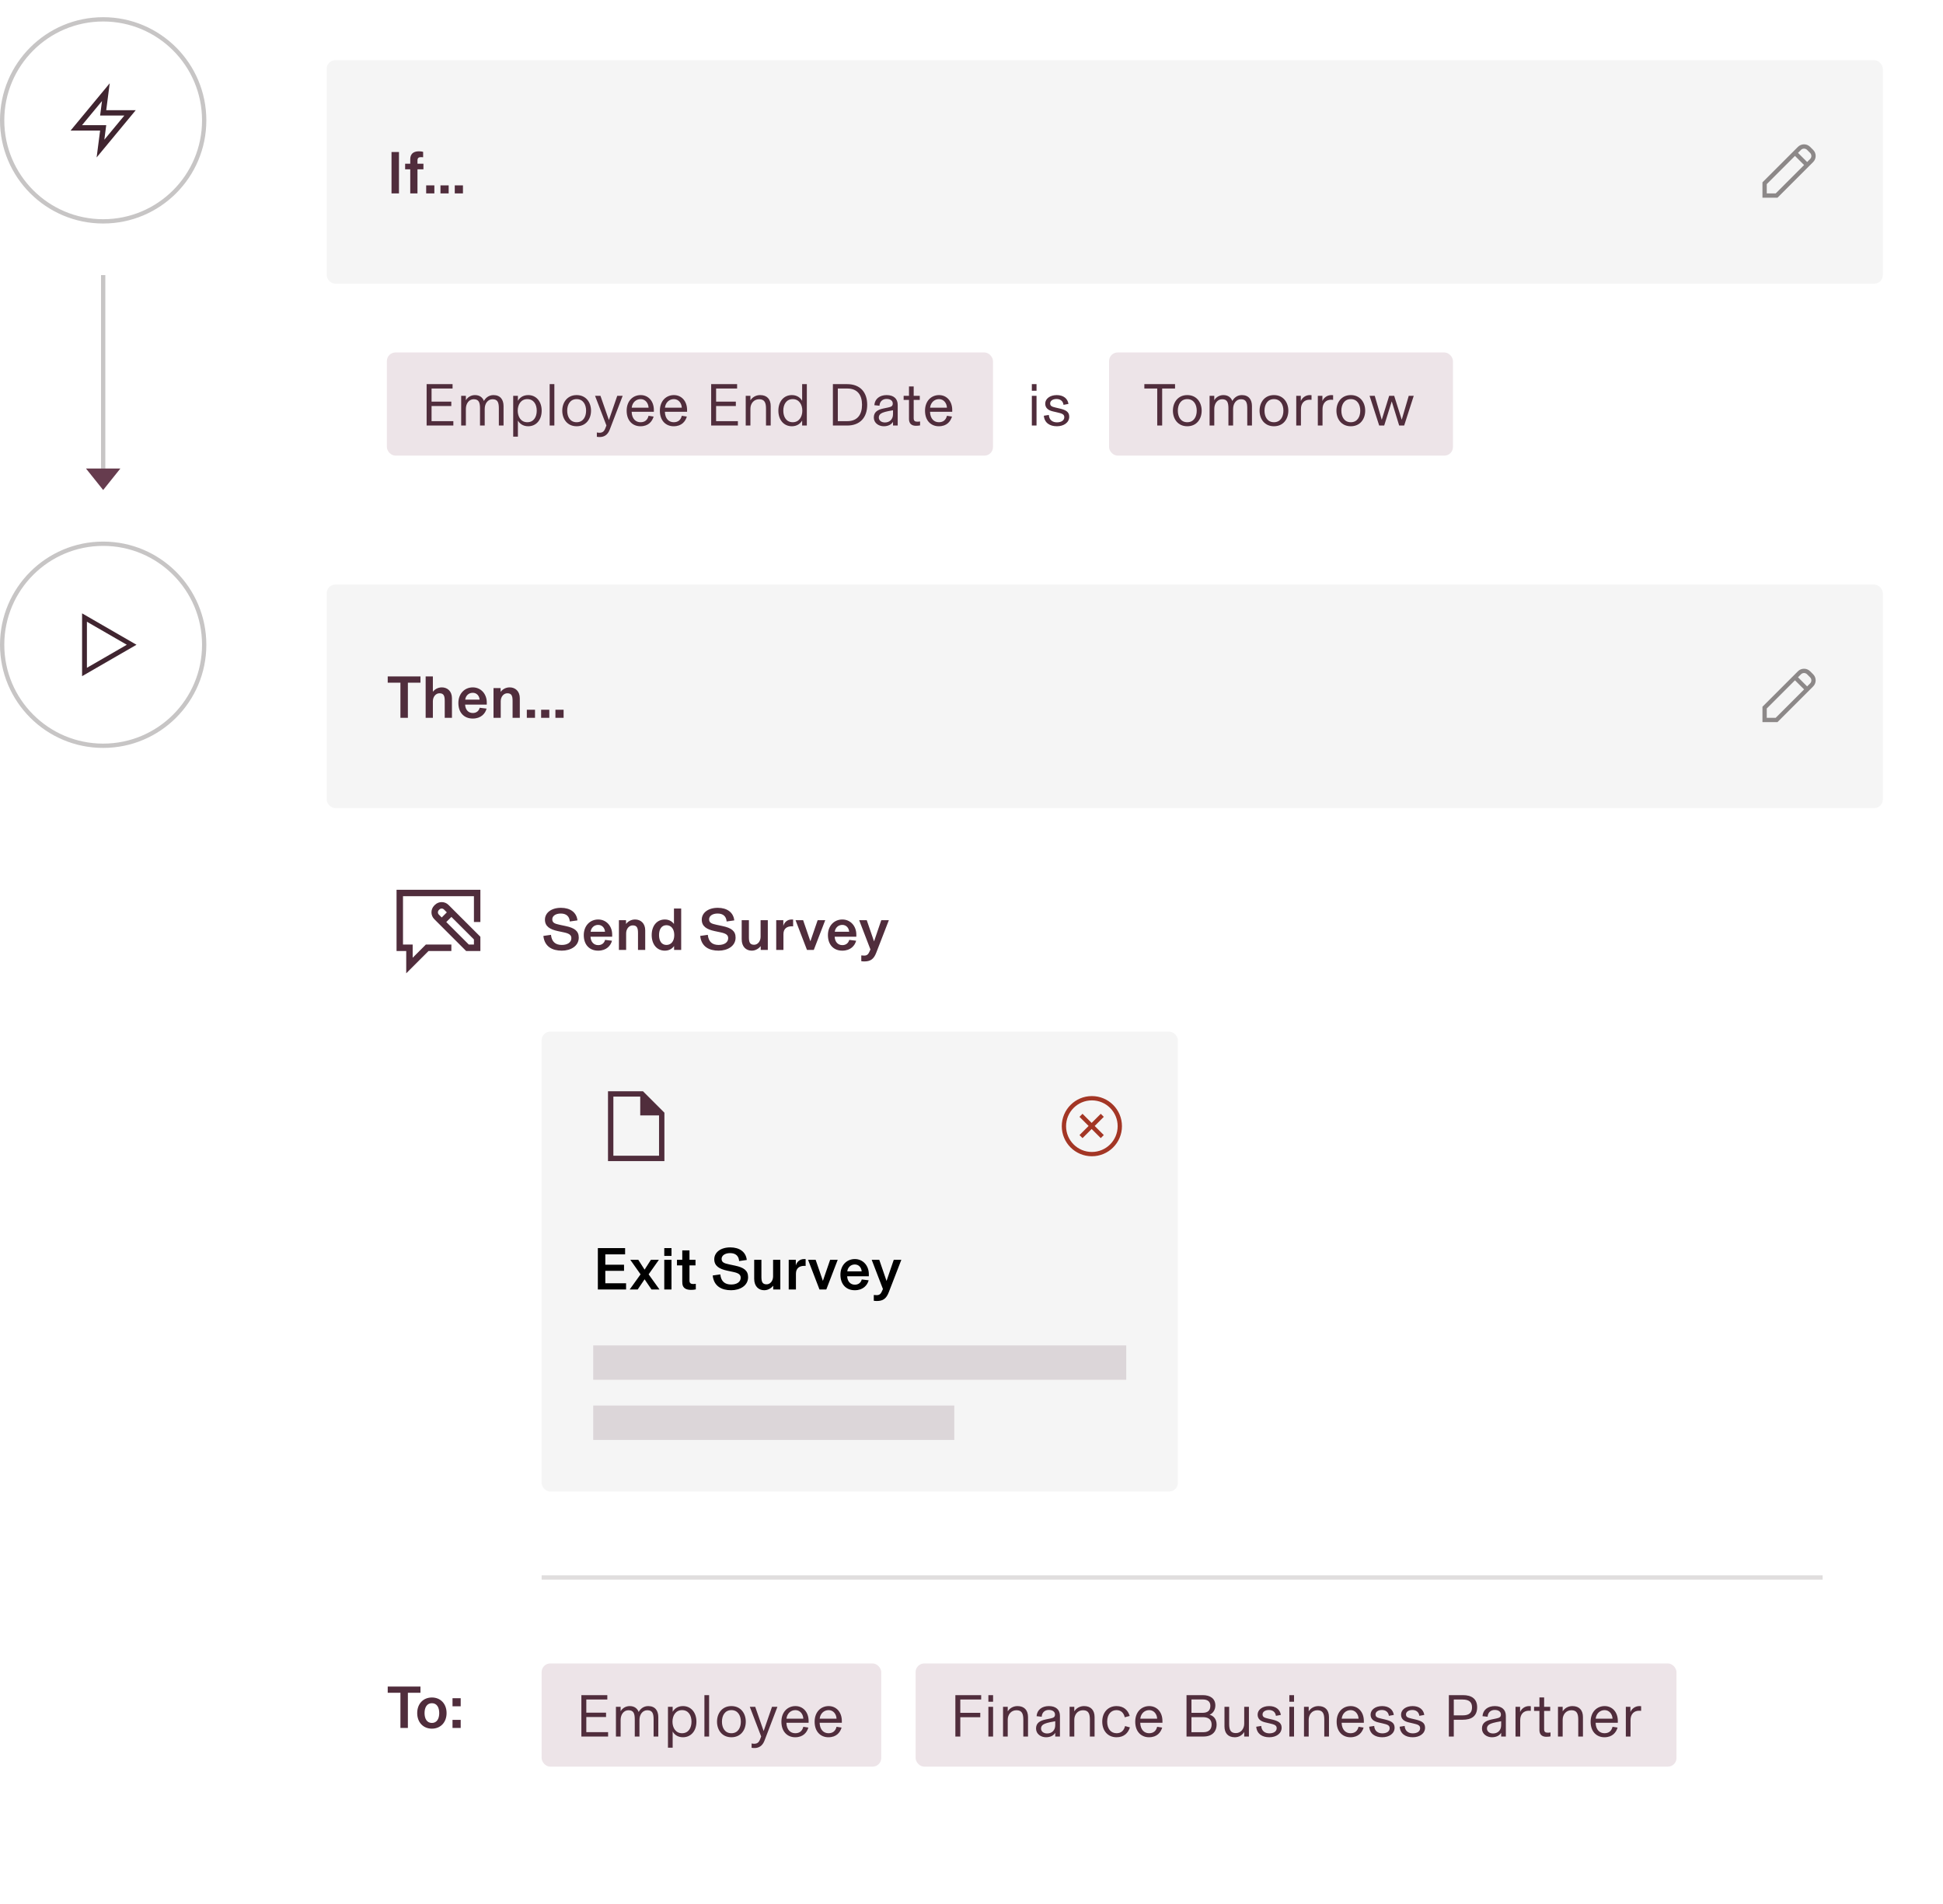 <?xml version="1.0" encoding="utf-8"?>
<svg xmlns="http://www.w3.org/2000/svg" width="452" height="443" viewBox="0 0 452 443" fill="none">
<circle cx="24" cy="28" r="23.5" stroke="#C7C5C5"/>
<path fill-rule="evenodd" clip-rule="evenodd" d="M25.524 19.375L24.712 25.635L31.579 25.635L22.478 36.629L23.289 30.369H16.422L25.524 19.375ZM19.079 29.119H24.712L24.274 32.5L28.922 26.885L23.289 26.885L23.728 23.504L19.079 29.119Z" fill="#402530"/>
<path d="M24 64V109" stroke="#C7C5C5"/>
<path d="M24 114L28 109L20 109L24 114Z" fill="#663C4E"/>
<g filter="url(#filter0_d_10_33472)">
<path d="M67.414 30.586L72 26V38L67.414 33.414C66.633 32.633 66.633 31.367 67.414 30.586Z" fill="white"/>
<rect x="72" y="4" width="366" height="110" rx="2" fill="white"/>
<rect x="74" y="6" width="362" height="52" rx="2" fill="#F5F5F5"/>
<path d="M90.814 37V27.368H89.078V37H90.814ZM95.117 37V31.386H96.503V30.084H95.117V29.342C95.117 28.768 95.369 28.558 95.929 28.558C96.125 28.558 96.251 28.572 96.433 28.586V27.326C96.195 27.256 95.859 27.2 95.453 27.2C94.025 27.2 93.437 27.942 93.437 29.048V30.084H92.247V31.386H93.437V37H95.117ZM99.045 37V35.124H97.141V37H99.045ZM102.371 37V35.124H100.467V37H102.371ZM105.697 37V35.124H103.793V37H105.697Z" fill="#502D3C"/>
<path fill-rule="evenodd" clip-rule="evenodd" d="M419.086 26.163C418.305 25.382 417.038 25.382 416.257 26.163L408 34.421V38H411.492L419.793 29.699C420.574 28.918 420.574 27.652 419.793 26.87L419.086 26.163ZM416.964 26.87C417.355 26.48 417.988 26.48 418.379 26.87L419.086 27.578C419.476 27.968 419.476 28.601 419.086 28.992L418.392 29.685L416.271 27.564L416.964 26.87ZM415.564 28.271L409 34.835V37H411.078L417.685 30.392L415.564 28.271Z" fill="#8C8888"/>
<rect x="88" y="74" width="141" height="24" rx="2" fill="#EDE4E8"/>
<path d="M98.394 86.464H102.986V85.442H98.394V82.39H103.28V81.368H97.246V91H103.462V89.978H98.394V86.464ZM106.376 91V87.136C106.376 85.876 107.104 84.882 108.196 84.882C109.428 84.882 109.666 85.68 109.666 87.052V91H110.758V87.136C110.758 85.876 111.486 84.882 112.578 84.882C113.81 84.882 114.048 85.68 114.048 87.052V91H115.14V86.478C115.14 85.008 114.426 83.916 112.788 83.916C111.528 83.916 110.828 84.798 110.576 85.288C110.282 84.518 109.638 83.916 108.49 83.916C107.44 83.916 106.684 84.546 106.39 85.106H106.376V84.084H105.284V91H106.376ZM118.48 93.59V89.838C118.83 90.454 119.572 91.168 120.874 91.168C122.722 91.168 124.01 89.712 124.01 87.542C124.01 85.372 122.722 83.916 120.874 83.916C119.572 83.916 118.83 84.63 118.48 85.246V84.084H117.388V93.59H118.48ZM120.664 90.23C119.194 90.23 118.438 88.97 118.438 87.542C118.438 86.114 119.194 84.854 120.664 84.854C122.148 84.854 122.862 86.072 122.862 87.542C122.862 89.012 122.148 90.23 120.664 90.23ZM126.96 91V81.368H125.868V91H126.96ZM132.146 91.168C134.316 91.168 135.492 89.488 135.492 87.542C135.492 85.61 134.316 83.916 132.146 83.916C129.976 83.916 128.8 85.61 128.8 87.542C128.8 89.488 129.976 91.168 132.146 91.168ZM132.146 90.23C130.648 90.23 129.948 88.998 129.948 87.542C129.948 86.1 130.648 84.854 132.146 84.854C133.644 84.854 134.344 86.114 134.344 87.542C134.344 88.984 133.644 90.23 132.146 90.23ZM139.646 89.726L137.686 84.084H136.426L139.072 90.986L138.806 91.672C138.512 92.414 138.12 92.68 137.434 92.68C137.238 92.68 137.028 92.652 136.846 92.61V93.618C137.042 93.646 137.21 93.674 137.504 93.674C138.568 93.674 139.38 93.156 139.842 91.952L142.852 84.084H141.592L139.646 89.726ZM150.107 87.388C150.107 85.288 148.791 83.916 147.041 83.916C145.263 83.916 143.779 85.246 143.779 87.556C143.779 89.908 145.207 91.168 146.985 91.168C148.861 91.168 149.715 90.034 150.051 88.914L148.875 88.732C148.637 89.712 148.007 90.23 146.999 90.23C145.935 90.23 144.997 89.488 144.941 87.794H150.107V87.388ZM144.955 86.842C145.095 85.652 145.935 84.854 147.041 84.854C148.105 84.854 148.833 85.764 148.875 86.842H144.955ZM157.836 87.388C157.836 85.288 156.52 83.916 154.77 83.916C152.992 83.916 151.508 85.246 151.508 87.556C151.508 89.908 152.936 91.168 154.714 91.168C156.59 91.168 157.444 90.034 157.78 88.914L156.604 88.732C156.366 89.712 155.736 90.23 154.728 90.23C153.664 90.23 152.726 89.488 152.67 87.794H157.836V87.388ZM152.684 86.842C152.824 85.652 153.664 84.854 154.77 84.854C155.834 84.854 156.562 85.764 156.604 86.842H152.684ZM164.587 86.464H169.179V85.442H164.587V82.39H169.473V81.368H163.439V91H169.655V89.978H164.587V86.464ZM172.569 91V87.094C172.569 85.918 173.325 84.882 174.599 84.882C175.873 84.882 176.195 85.694 176.195 87.08V91H177.287V86.464C177.287 84.868 176.419 83.916 174.837 83.916C173.773 83.916 172.989 84.476 172.583 85.12H172.569V84.084H171.477V91H172.569ZM182.208 91.168C183.51 91.168 184.252 90.454 184.602 89.838V91H185.694V81.368H184.602V85.246C184.252 84.63 183.51 83.916 182.208 83.916C180.36 83.916 179.072 85.372 179.072 87.542C179.072 89.712 180.36 91.168 182.208 91.168ZM182.418 90.23C180.934 90.23 180.22 89.012 180.22 87.542C180.22 86.072 180.934 84.854 182.418 84.854C183.888 84.854 184.644 86.114 184.644 87.542C184.644 88.97 183.888 90.23 182.418 90.23ZM195.074 91C198.042 91 199.736 89.166 199.736 86.17C199.736 83.188 198.042 81.368 195.074 81.368H191.756V91H195.074ZM192.904 89.978V82.39H195.116C197.482 82.39 198.532 83.902 198.532 86.17C198.532 88.438 197.482 89.978 195.116 89.978H192.904ZM203.599 91.168C204.677 91.168 205.405 90.706 205.727 90.146H205.741V91H206.833V86.184C206.833 84.77 205.909 83.916 204.257 83.916C202.661 83.916 201.499 84.784 201.401 86.268L202.591 86.394C202.647 85.414 203.291 84.812 204.257 84.812C205.153 84.812 205.685 85.246 205.685 85.876C205.685 86.492 205.335 86.646 204.551 86.814L203.543 87.024C202.101 87.318 201.275 87.892 201.275 89.138C201.275 90.426 202.423 91.168 203.599 91.168ZM203.865 90.286C203.011 90.286 202.437 89.81 202.437 89.124C202.437 88.718 202.633 88.424 202.941 88.214C203.361 87.934 204.089 87.724 205.741 87.444V88.354C205.741 89.586 204.915 90.286 203.865 90.286ZM211.07 91.056C211.462 91.056 211.7 91.028 212.036 90.972V90.048C211.812 90.09 211.644 90.104 211.378 90.104C210.818 90.104 210.552 89.894 210.552 89.292V85.036H211.966V84.084H210.552V81.9H209.46V84.084H208.214V85.036H209.46V89.432C209.46 89.628 209.474 89.824 209.516 89.992C209.698 90.72 210.258 91.056 211.07 91.056ZM219.517 87.388C219.517 85.288 218.201 83.916 216.451 83.916C214.673 83.916 213.189 85.246 213.189 87.556C213.189 89.908 214.617 91.168 216.395 91.168C218.271 91.168 219.125 90.034 219.461 88.914L218.285 88.732C218.047 89.712 217.417 90.23 216.409 90.23C215.345 90.23 214.407 89.488 214.351 87.794H219.517V87.388ZM214.365 86.842C214.505 85.652 215.345 84.854 216.451 84.854C217.515 84.854 218.243 85.764 218.285 86.842H214.365Z" fill="#502D3C"/>
<path d="M239.128 82.908V81.368H238.036V82.908H239.128ZM239.128 91V84.084H238.036V91H239.128ZM243.866 91.168C245.462 91.168 246.736 90.314 246.736 88.942C246.736 87.808 245.924 87.374 244.566 87.052L243.544 86.814C242.704 86.618 242.298 86.45 242.298 85.848C242.298 85.274 242.872 84.826 243.782 84.826C244.65 84.826 245.294 85.288 245.406 86.184L246.554 85.974C246.372 84.686 245.336 83.916 243.838 83.916C242.27 83.916 241.15 84.756 241.15 85.904C241.15 86.954 241.906 87.472 242.942 87.71L243.964 87.948C244.986 88.186 245.588 88.354 245.588 89.054C245.588 89.81 244.888 90.258 243.88 90.258C242.872 90.258 242.06 89.712 241.99 88.536L240.828 88.718C240.968 90.37 242.2 91.168 243.866 91.168Z" fill="#502D3C"/>
<rect x="256" y="74" width="80" height="24" rx="2" fill="#EDE4E8"/>
<path d="M268.354 91V82.39H271.35V81.368H264.21V82.39H267.206V91H268.354ZM274.199 91.168C276.369 91.168 277.545 89.488 277.545 87.542C277.545 85.61 276.369 83.916 274.199 83.916C272.029 83.916 270.853 85.61 270.853 87.542C270.853 89.488 272.029 91.168 274.199 91.168ZM274.199 90.23C272.701 90.23 272.001 88.998 272.001 87.542C272.001 86.1 272.701 84.854 274.199 84.854C275.697 84.854 276.397 86.114 276.397 87.542C276.397 88.984 275.697 90.23 274.199 90.23ZM280.478 91V87.136C280.478 85.876 281.206 84.882 282.298 84.882C283.53 84.882 283.768 85.68 283.768 87.052V91H284.86V87.136C284.86 85.876 285.588 84.882 286.68 84.882C287.912 84.882 288.15 85.68 288.15 87.052V91H289.242V86.478C289.242 85.008 288.528 83.916 286.89 83.916C285.63 83.916 284.93 84.798 284.678 85.288C284.384 84.518 283.74 83.916 282.592 83.916C281.542 83.916 280.786 84.546 280.492 85.106H280.478V84.084H279.386V91H280.478ZM294.359 91.168C296.529 91.168 297.705 89.488 297.705 87.542C297.705 85.61 296.529 83.916 294.359 83.916C292.189 83.916 291.013 85.61 291.013 87.542C291.013 89.488 292.189 91.168 294.359 91.168ZM294.359 90.23C292.861 90.23 292.161 88.998 292.161 87.542C292.161 86.1 292.861 84.854 294.359 84.854C295.857 84.854 296.557 86.114 296.557 87.542C296.557 88.984 295.857 90.23 294.359 90.23ZM302.71 83.916C301.632 83.916 300.89 84.616 300.61 85.302V84.084H299.546V91H300.638V87.192C300.638 85.778 301.45 84.994 302.64 84.994C302.864 84.994 303.004 85.008 303.102 85.022V83.944C303.018 83.93 302.892 83.916 302.71 83.916ZM307.731 83.916C306.653 83.916 305.911 84.616 305.631 85.302V84.084H304.567V91H305.659V87.192C305.659 85.778 306.471 84.994 307.661 84.994C307.885 84.994 308.025 85.008 308.123 85.022V83.944C308.039 83.93 307.913 83.916 307.731 83.916ZM312.24 91.168C314.41 91.168 315.586 89.488 315.586 87.542C315.586 85.61 314.41 83.916 312.24 83.916C310.07 83.916 308.894 85.61 308.894 87.542C308.894 89.488 310.07 91.168 312.24 91.168ZM312.24 90.23C310.742 90.23 310.042 88.998 310.042 87.542C310.042 86.1 310.742 84.854 312.24 84.854C313.738 84.854 314.438 86.114 314.438 87.542C314.438 88.984 313.738 90.23 312.24 90.23ZM320.004 91L321.754 85.4H321.768L323.49 91H324.652L326.878 84.084H325.716L324.092 89.628H324.078L322.328 84.084H321.166L319.444 89.642H319.43L317.806 84.084H316.602L318.842 91H320.004Z" fill="#502D3C"/>
</g>
<circle cx="24" cy="150" r="23.5" stroke="#C7C5C5"/>
<path fill-rule="evenodd" clip-rule="evenodd" d="M31.75 150.002L19.094 157.309L19.094 142.695L31.75 150.002ZM20.219 144.644L20.219 155.361L29.5 150.002L20.219 144.644Z" fill="#402530"/>
<g filter="url(#filter1_d_10_33472)">
<path d="M67.414 152.586L72 148V160L67.414 155.414C66.633 154.633 66.633 153.367 67.414 152.586Z" fill="white"/>
<rect x="72" y="126" width="366" height="297" rx="2" fill="white"/>
<rect x="74" y="128" width="362" height="52" rx="2" fill="#F5F5F5"/>
<path d="M92.886 159V150.824H95.812V149.368H88.196V150.824H91.15V159H92.886ZM98.7 159V155.136C98.7 154.1 99.372 153.288 100.24 153.288C101.262 153.288 101.458 153.946 101.458 155.066V159H103.138V154.436C103.138 152.798 102.074 151.916 100.786 151.916C99.792 151.916 99.064 152.448 98.714 152.924H98.7V149.368H97.02V159H98.7ZM111.238 155.43C111.238 153.414 109.852 151.916 107.99 151.916C106.058 151.916 104.63 153.4 104.63 155.556C104.63 157.782 105.946 159.168 107.976 159.168C109.908 159.168 110.888 158.006 111.196 156.858L109.586 156.662C109.418 157.362 108.858 157.88 107.99 157.88C106.926 157.88 106.254 157.096 106.198 155.92H111.238V155.43ZM106.226 154.772C106.324 153.904 106.982 153.176 107.976 153.176C108.942 153.176 109.516 153.932 109.572 154.772H106.226ZM114.485 159V155.136C114.485 154.1 115.157 153.288 116.025 153.288C117.047 153.288 117.243 153.946 117.243 155.066V159H118.923V154.436C118.923 152.798 117.859 151.916 116.571 151.916C115.577 151.916 114.849 152.434 114.471 152.952H114.457V152.084H112.805V159H114.485ZM122.459 159V157.124H120.555V159H122.459ZM125.785 159V157.124H123.881V159H125.785ZM129.111 159V157.124H127.207V159H129.111Z" fill="#502D3C"/>
<path fill-rule="evenodd" clip-rule="evenodd" d="M419.086 148.163C418.305 147.382 417.038 147.382 416.257 148.163L408 156.421V160H411.492L419.793 151.699C420.574 150.918 420.574 149.652 419.793 148.871L419.086 148.163ZM416.964 148.871C417.355 148.48 417.988 148.48 418.379 148.871L419.086 149.578C419.476 149.968 419.476 150.601 419.086 150.992L418.392 151.685L416.271 149.564L416.964 148.871ZM415.564 150.271L409 156.835V159H411.078L417.685 152.392L415.564 150.271Z" fill="#8C8888"/>
<rect width="24" height="24" transform="translate(88 196)" fill="white"/>
<path d="M109.75 199H90.25V213.25H92.5V218.436L97.686 213.25H103V211.75H97.064L94 214.814V211.75H91.75V200.5H108.25V206.5H109.75V199Z" fill="#502D3C"/>
<path fill-rule="evenodd" clip-rule="evenodd" d="M102.341 202.53C101.462 201.652 100.038 201.652 99.159 202.53L99.03 202.659C98.152 203.538 98.152 204.962 99.03 205.841L106.439 213.25H109.75V209.939L102.341 202.53ZM101.947 204.258L101.28 203.591C100.987 203.298 100.513 203.298 100.22 203.591L100.091 203.72C99.798 204.013 99.798 204.488 100.091 204.78L100.758 205.447L101.947 204.258ZM101.818 206.508L107.061 211.75H108.25V210.561L103.008 205.318L101.818 206.508Z" fill="#502D3C"/>
<path d="M128.69 213.168C130.748 213.168 132.638 212.118 132.638 210.13C132.638 208.59 131.658 207.876 129.586 207.442L128.2 207.148C127.038 206.896 126.478 206.686 126.478 205.86C126.478 205.104 127.248 204.53 128.452 204.53C129.754 204.53 130.468 205.202 130.552 206.378L132.33 206.126C132.134 204.264 130.664 203.2 128.494 203.2C126.212 203.2 124.77 204.39 124.77 205.958C124.77 207.526 125.932 208.226 127.78 208.618L129.166 208.912C130.356 209.164 130.916 209.5 130.916 210.256C130.916 211.236 130.02 211.838 128.704 211.838C127.22 211.838 126.352 211.11 126.17 209.486L124.406 209.738C124.672 212.272 126.52 213.168 128.69 213.168ZM140.411 209.43C140.411 207.414 139.025 205.916 137.163 205.916C135.231 205.916 133.803 207.4 133.803 209.556C133.803 211.782 135.119 213.168 137.149 213.168C139.081 213.168 140.061 212.006 140.369 210.858L138.759 210.662C138.591 211.362 138.031 211.88 137.163 211.88C136.099 211.88 135.427 211.096 135.371 209.92H140.411V209.43ZM135.399 208.772C135.497 207.904 136.155 207.176 137.149 207.176C138.115 207.176 138.689 207.932 138.745 208.772H135.399ZM143.659 213V209.136C143.659 208.1 144.331 207.288 145.199 207.288C146.221 207.288 146.417 207.946 146.417 209.066V213H148.097V208.436C148.097 206.798 147.033 205.916 145.745 205.916C144.751 205.916 144.023 206.434 143.645 206.952H143.631V206.084H141.979V213H143.659ZM152.669 213.168C153.789 213.168 154.475 212.58 154.811 212.09V213H156.463V203.368H154.783V206.952C154.433 206.476 153.747 205.916 152.669 205.916C150.779 205.916 149.603 207.428 149.603 209.542C149.603 211.656 150.779 213.168 152.669 213.168ZM153.033 211.838C151.913 211.838 151.311 210.914 151.311 209.542C151.311 208.17 151.913 207.246 153.033 207.246C154.125 207.246 154.853 208.114 154.853 209.542C154.853 210.97 154.125 211.838 153.033 211.838ZM165.172 213.168C167.23 213.168 169.12 212.118 169.12 210.13C169.12 208.59 168.14 207.876 166.068 207.442L164.682 207.148C163.52 206.896 162.96 206.686 162.96 205.86C162.96 205.104 163.73 204.53 164.934 204.53C166.236 204.53 166.95 205.202 167.034 206.378L168.812 206.126C168.616 204.264 167.146 203.2 164.976 203.2C162.694 203.2 161.252 204.39 161.252 205.958C161.252 207.526 162.414 208.226 164.262 208.618L165.648 208.912C166.838 209.164 167.398 209.5 167.398 210.256C167.398 211.236 166.502 211.838 165.186 211.838C163.702 211.838 162.834 211.11 162.652 209.486L160.888 209.738C161.154 212.272 163.002 213.168 165.172 213.168ZM172.878 213.168C173.858 213.168 174.586 212.58 174.95 212.132H174.964V213H176.616V206.084H174.936V209.948C174.936 210.984 174.278 211.796 173.424 211.796C172.402 211.796 172.22 211.138 172.22 210.018V206.084H170.54V210.508C170.54 212.3 171.604 213.168 172.878 213.168ZM182.169 205.916C181.105 205.916 180.447 206.602 180.223 207.414V206.084H178.571V213H180.251V209.332C180.251 208.114 180.979 207.498 182.211 207.498C182.309 207.498 182.365 207.498 182.505 207.512V205.93C182.379 205.916 182.281 205.916 182.169 205.916ZM187.312 213L189.972 206.084H188.208L186.528 210.97H186.514L184.834 206.084H183.07L185.73 213H187.312ZM197.208 209.43C197.208 207.414 195.822 205.916 193.96 205.916C192.028 205.916 190.6 207.4 190.6 209.556C190.6 211.782 191.916 213.168 193.946 213.168C195.878 213.168 196.858 212.006 197.166 210.858L195.556 210.662C195.388 211.362 194.828 211.88 193.96 211.88C192.896 211.88 192.224 211.096 192.168 209.92H197.208V209.43ZM192.196 208.772C192.294 207.904 192.952 207.176 193.946 207.176C194.912 207.176 195.486 207.932 195.542 208.772H192.196ZM201.329 211.012L199.635 206.084H197.871L200.489 212.888L200.265 213.392C200.013 213.952 199.747 214.316 199.033 214.316C198.767 214.316 198.627 214.302 198.361 214.274V215.618C198.557 215.646 198.753 215.674 199.061 215.674C200.447 215.674 201.245 215.184 201.833 213.672L204.773 206.084H203.009L201.329 211.012Z" fill="#502D3C"/>
<rect x="124" y="232" width="148" height="107" rx="2" fill="#F5F5F5"/>
<path fill-rule="evenodd" clip-rule="evenodd" d="M139.438 245.875H147.572L152.562 250.866V262.125H139.438V245.875ZM140.688 247.125V260.875H151.312V251.5H146.938V247.125H140.688Z" fill="#502D3C"/>
<path d="M251.95 254.657L249.828 256.778L249.121 256.071L251.243 253.95L249.121 251.828L249.828 251.121L251.95 253.243L254.071 251.121L254.778 251.828L252.657 253.95L254.778 256.071L254.071 256.778L251.95 254.657Z" fill="#A33625"/>
<path fill-rule="evenodd" clip-rule="evenodd" d="M245 254C245 250.134 248.134 247 252 247C255.866 247 259 250.134 259 254C259 257.866 255.866 261 252 261C248.134 261 245 257.866 245 254ZM252 248C248.686 248 246 250.686 246 254C246 257.314 248.686 260 252 260C255.314 260 258 257.314 258 254C258 250.686 255.314 248 252 248Z" fill="#A33625"/>
<path d="M138.814 287.66H143.168V286.232H138.814V283.824H143.42V282.368H137.078V292H143.644V290.544H138.814V287.66ZM146.342 292L147.952 289.62L149.562 292H151.424L148.89 288.472L151.284 285.084H149.422L147.952 287.38L146.482 285.084H144.62L147.014 288.472L144.48 292H146.342ZM154.21 284.188V282.368H152.53V284.188H154.21ZM154.21 292V285.084H152.53V292H154.21ZM158.76 292.084C159.138 292.084 159.474 292.056 159.866 291.972V290.684C159.656 290.712 159.516 290.726 159.278 290.726C158.732 290.726 158.396 290.53 158.396 289.956V286.386H159.796V285.084H158.396V282.9H156.716V285.084H155.484V286.386H156.716V290.096C156.716 290.502 156.744 290.852 156.856 291.132C157.122 291.804 157.808 292.084 158.76 292.084ZM168.081 292.168C170.139 292.168 172.029 291.118 172.029 289.13C172.029 287.59 171.049 286.876 168.977 286.442L167.591 286.148C166.429 285.896 165.869 285.686 165.869 284.86C165.869 284.104 166.639 283.53 167.843 283.53C169.145 283.53 169.859 284.202 169.943 285.378L171.721 285.126C171.525 283.264 170.055 282.2 167.885 282.2C165.603 282.2 164.161 283.39 164.161 284.958C164.161 286.526 165.323 287.226 167.171 287.618L168.557 287.912C169.747 288.164 170.307 288.5 170.307 289.256C170.307 290.236 169.411 290.838 168.095 290.838C166.611 290.838 165.743 290.11 165.561 288.486L163.797 288.738C164.063 291.272 165.911 292.168 168.081 292.168ZM175.786 292.168C176.766 292.168 177.494 291.58 177.858 291.132H177.872V292H179.524V285.084H177.844V288.948C177.844 289.984 177.186 290.796 176.332 290.796C175.31 290.796 175.128 290.138 175.128 289.018V285.084H173.448V289.508C173.448 291.3 174.512 292.168 175.786 292.168ZM185.077 284.916C184.013 284.916 183.355 285.602 183.131 286.414V285.084H181.479V292H183.159V288.332C183.159 287.114 183.887 286.498 185.119 286.498C185.217 286.498 185.273 286.498 185.413 286.512V284.93C185.287 284.916 185.189 284.916 185.077 284.916ZM190.22 292L192.88 285.084H191.116L189.436 289.97H189.422L187.742 285.084H185.978L188.638 292H190.22ZM200.117 288.43C200.117 286.414 198.731 284.916 196.869 284.916C194.937 284.916 193.509 286.4 193.509 288.556C193.509 290.782 194.825 292.168 196.855 292.168C198.787 292.168 199.767 291.006 200.075 289.858L198.465 289.662C198.297 290.362 197.737 290.88 196.869 290.88C195.805 290.88 195.133 290.096 195.077 288.92H200.117V288.43ZM195.105 287.772C195.203 286.904 195.861 286.176 196.855 286.176C197.821 286.176 198.395 286.932 198.451 287.772H195.105ZM204.237 290.012L202.543 285.084H200.779L203.397 291.888L203.173 292.392C202.921 292.952 202.655 293.316 201.941 293.316C201.675 293.316 201.535 293.302 201.269 293.274V294.618C201.465 294.646 201.661 294.674 201.969 294.674C203.355 294.674 204.153 294.184 204.741 292.672L207.681 285.084H205.917L204.237 290.012Z" fill="black"/>
<g clip-path="url(#clip0_10_33472)">
<rect opacity="0.15" x="136" y="305" width="185" height="8" fill="#502D3C"/>
</g>
<g clip-path="url(#clip1_10_33472)">
<rect opacity="0.15" x="136" y="319" width="210" height="8" fill="#502D3C"/>
</g>
<path d="M124 359L422 359" stroke="#E0DEDE"/>
<path d="M92.886 394V385.824H95.812V384.368H88.196V385.824H91.15V394H92.886ZM98.471 394.168C100.487 394.168 101.887 392.698 101.887 390.542C101.887 388.386 100.487 386.916 98.471 386.916C96.455 386.916 95.055 388.386 95.055 390.542C95.055 392.698 96.455 394.168 98.471 394.168ZM98.471 392.838C97.295 392.838 96.763 391.83 96.763 390.542C96.763 389.254 97.295 388.246 98.471 388.246C99.647 388.246 100.179 389.254 100.179 390.542C100.179 391.83 99.647 392.838 98.471 392.838ZM105.172 388.96V387.084H103.268V388.96H105.172ZM105.172 394V392.124H103.268V394H105.172Z" fill="#502D3C"/>
<rect x="124" y="379" width="79" height="24" rx="2" fill="#EDE4E8"/>
<path d="M134.394 391.464H138.986V390.442H134.394V387.39H139.28V386.368H133.246V396H139.462V394.978H134.394V391.464ZM142.376 396V392.136C142.376 390.876 143.104 389.882 144.196 389.882C145.428 389.882 145.666 390.68 145.666 392.052V396H146.758V392.136C146.758 390.876 147.486 389.882 148.578 389.882C149.81 389.882 150.048 390.68 150.048 392.052V396H151.14V391.478C151.14 390.008 150.426 388.916 148.788 388.916C147.528 388.916 146.828 389.798 146.576 390.288C146.282 389.518 145.638 388.916 144.49 388.916C143.44 388.916 142.684 389.546 142.39 390.106H142.376V389.084H141.284V396H142.376ZM154.48 398.59V394.838C154.83 395.454 155.572 396.168 156.874 396.168C158.722 396.168 160.01 394.712 160.01 392.542C160.01 390.372 158.722 388.916 156.874 388.916C155.572 388.916 154.83 389.63 154.48 390.246V389.084H153.388V398.59H154.48ZM156.664 395.23C155.194 395.23 154.438 393.97 154.438 392.542C154.438 391.114 155.194 389.854 156.664 389.854C158.148 389.854 158.862 391.072 158.862 392.542C158.862 394.012 158.148 395.23 156.664 395.23ZM162.96 396V386.368H161.868V396H162.96ZM168.146 396.168C170.316 396.168 171.492 394.488 171.492 392.542C171.492 390.61 170.316 388.916 168.146 388.916C165.976 388.916 164.8 390.61 164.8 392.542C164.8 394.488 165.976 396.168 168.146 396.168ZM168.146 395.23C166.648 395.23 165.948 393.998 165.948 392.542C165.948 391.1 166.648 389.854 168.146 389.854C169.644 389.854 170.344 391.114 170.344 392.542C170.344 393.984 169.644 395.23 168.146 395.23ZM175.646 394.726L173.686 389.084H172.426L175.072 395.986L174.806 396.672C174.512 397.414 174.12 397.68 173.434 397.68C173.238 397.68 173.028 397.652 172.846 397.61V398.618C173.042 398.646 173.21 398.674 173.504 398.674C174.568 398.674 175.38 398.156 175.842 396.952L178.852 389.084H177.592L175.646 394.726ZM186.107 392.388C186.107 390.288 184.791 388.916 183.041 388.916C181.263 388.916 179.779 390.246 179.779 392.556C179.779 394.908 181.207 396.168 182.985 396.168C184.861 396.168 185.715 395.034 186.051 393.914L184.875 393.732C184.637 394.712 184.007 395.23 182.999 395.23C181.935 395.23 180.997 394.488 180.941 392.794H186.107V392.388ZM180.955 391.842C181.095 390.652 181.935 389.854 183.041 389.854C184.105 389.854 184.833 390.764 184.875 391.842H180.955ZM193.836 392.388C193.836 390.288 192.52 388.916 190.77 388.916C188.992 388.916 187.508 390.246 187.508 392.556C187.508 394.908 188.936 396.168 190.714 396.168C192.59 396.168 193.444 395.034 193.78 393.914L192.604 393.732C192.366 394.712 191.736 395.23 190.728 395.23C189.664 395.23 188.726 394.488 188.67 392.794H193.836V392.388ZM188.684 391.842C188.824 390.652 189.664 389.854 190.77 389.854C191.834 389.854 192.562 390.764 192.604 391.842H188.684Z" fill="#502D3C"/>
<rect x="211" y="379" width="177" height="24" rx="2" fill="#EDE4E8"/>
<path d="M226.252 386.368H220.246V396H221.394V391.506H226.042V390.484H221.394V387.39H226.252V386.368ZM229.021 387.908V386.368H227.929V387.908H229.021ZM229.021 396V389.084H227.929V396H229.021ZM232.429 396V392.094C232.429 390.918 233.185 389.882 234.459 389.882C235.733 389.882 236.055 390.694 236.055 392.08V396H237.147V391.464C237.147 389.868 236.279 388.916 234.697 388.916C233.633 388.916 232.849 389.476 232.443 390.12H232.429V389.084H231.337V396H232.429ZM241.339 396.168C242.417 396.168 243.145 395.706 243.467 395.146H243.481V396H244.573V391.184C244.573 389.77 243.649 388.916 241.997 388.916C240.401 388.916 239.239 389.784 239.141 391.268L240.331 391.394C240.387 390.414 241.031 389.812 241.997 389.812C242.893 389.812 243.425 390.246 243.425 390.876C243.425 391.492 243.075 391.646 242.291 391.814L241.283 392.024C239.841 392.318 239.015 392.892 239.015 394.138C239.015 395.426 240.163 396.168 241.339 396.168ZM241.605 395.286C240.751 395.286 240.177 394.81 240.177 394.124C240.177 393.718 240.373 393.424 240.681 393.214C241.101 392.934 241.829 392.724 243.481 392.444V393.354C243.481 394.586 242.655 395.286 241.605 395.286ZM247.913 396V392.094C247.913 390.918 248.669 389.882 249.943 389.882C251.217 389.882 251.539 390.694 251.539 392.08V396H252.631V391.464C252.631 389.868 251.763 388.916 250.181 388.916C249.117 388.916 248.333 389.476 247.927 390.12H247.913V389.084H246.821V396H247.913ZM257.748 396.168C259.526 396.168 260.45 395.132 260.856 393.872L259.722 393.564C259.47 394.6 258.812 395.23 257.762 395.23C256.488 395.23 255.564 394.278 255.564 392.528C255.564 390.792 256.516 389.854 257.72 389.854C258.868 389.854 259.442 390.61 259.652 391.52L260.8 391.212C260.422 389.91 259.442 388.916 257.748 388.916C255.732 388.916 254.416 390.414 254.416 392.528C254.416 394.67 255.718 396.168 257.748 396.168ZM268.418 392.388C268.418 390.288 267.102 388.916 265.352 388.916C263.574 388.916 262.09 390.246 262.09 392.556C262.09 394.908 263.518 396.168 265.296 396.168C267.172 396.168 268.026 395.034 268.362 393.914L267.186 393.732C266.948 394.712 266.318 395.23 265.31 395.23C264.246 395.23 263.308 394.488 263.252 392.794H268.418V392.388ZM263.266 391.842C263.406 390.652 264.246 389.854 265.352 389.854C266.416 389.854 267.144 390.764 267.186 391.842H263.266ZM277.955 396C280.181 396 281.021 394.642 281.021 393.242C281.021 391.8 280.181 391.142 279.397 390.932V390.918C280.195 390.61 280.727 389.756 280.727 388.776C280.727 387.152 279.523 386.368 277.787 386.368H274.021V396H277.955ZM275.169 387.376H277.829C278.879 387.376 279.565 387.838 279.565 388.846C279.565 389.938 278.963 390.484 277.745 390.484H275.169V387.376ZM275.169 391.492H277.843C279.299 391.492 279.859 392.206 279.859 393.228C279.859 394.18 279.341 394.992 277.941 394.992H275.169V391.492ZM285.258 396.168C286.224 396.168 286.966 395.692 287.428 394.964H287.442V396H288.534V389.084H287.442V393.018C287.442 394.166 286.686 395.202 285.496 395.202C284.25 395.202 283.942 394.404 283.942 393.102V389.084H282.85V393.634C282.85 395.16 283.634 396.168 285.258 396.168ZM293.276 396.168C294.872 396.168 296.146 395.314 296.146 393.942C296.146 392.808 295.334 392.374 293.976 392.052L292.954 391.814C292.114 391.618 291.708 391.45 291.708 390.848C291.708 390.274 292.282 389.826 293.192 389.826C294.06 389.826 294.704 390.288 294.816 391.184L295.964 390.974C295.782 389.686 294.746 388.916 293.248 388.916C291.68 388.916 290.56 389.756 290.56 390.904C290.56 391.954 291.316 392.472 292.352 392.71L293.374 392.948C294.396 393.186 294.998 393.354 294.998 394.054C294.998 394.81 294.298 395.258 293.29 395.258C292.282 395.258 291.47 394.712 291.4 393.536L290.238 393.718C290.378 395.37 291.61 396.168 293.276 396.168ZM299.032 387.908V386.368H297.94V387.908H299.032ZM299.032 396V389.084H297.94V396H299.032ZM302.441 396V392.094C302.441 390.918 303.197 389.882 304.471 389.882C305.745 389.882 306.067 390.694 306.067 392.08V396H307.159V391.464C307.159 389.868 306.291 388.916 304.709 388.916C303.645 388.916 302.861 389.476 302.455 390.12H302.441V389.084H301.349V396H302.441ZM315.271 392.388C315.271 390.288 313.955 388.916 312.205 388.916C310.427 388.916 308.943 390.246 308.943 392.556C308.943 394.908 310.371 396.168 312.149 396.168C314.025 396.168 314.879 395.034 315.215 393.914L314.039 393.732C313.801 394.712 313.171 395.23 312.163 395.23C311.099 395.23 310.161 394.488 310.105 392.794H315.271V392.388ZM310.119 391.842C310.259 390.652 311.099 389.854 312.205 389.854C313.269 389.854 313.997 390.764 314.039 391.842H310.119ZM319.556 396.168C321.152 396.168 322.426 395.314 322.426 393.942C322.426 392.808 321.614 392.374 320.256 392.052L319.234 391.814C318.394 391.618 317.988 391.45 317.988 390.848C317.988 390.274 318.562 389.826 319.472 389.826C320.34 389.826 320.984 390.288 321.096 391.184L322.244 390.974C322.062 389.686 321.026 388.916 319.528 388.916C317.96 388.916 316.84 389.756 316.84 390.904C316.84 391.954 317.596 392.472 318.632 392.71L319.654 392.948C320.676 393.186 321.278 393.354 321.278 394.054C321.278 394.81 320.578 395.258 319.57 395.258C318.562 395.258 317.75 394.712 317.68 393.536L316.518 393.718C316.658 395.37 317.89 396.168 319.556 396.168ZM326.642 396.168C328.238 396.168 329.512 395.314 329.512 393.942C329.512 392.808 328.7 392.374 327.342 392.052L326.32 391.814C325.48 391.618 325.074 391.45 325.074 390.848C325.074 390.274 325.648 389.826 326.558 389.826C327.426 389.826 328.07 390.288 328.182 391.184L329.33 390.974C329.148 389.686 328.112 388.916 326.614 388.916C325.046 388.916 323.926 389.756 323.926 390.904C323.926 391.954 324.682 392.472 325.718 392.71L326.74 392.948C327.762 393.186 328.364 393.354 328.364 394.054C328.364 394.81 327.664 395.258 326.656 395.258C325.648 395.258 324.836 394.712 324.766 393.536L323.604 393.718C323.744 395.37 324.976 396.168 326.642 396.168ZM335.047 386.368V396H336.195V392.094H338.267C340.255 392.094 341.627 391.31 341.627 389.182C341.627 387.236 340.353 386.368 338.337 386.368H335.047ZM336.195 391.072V387.39H338.225C339.737 387.39 340.437 387.964 340.437 389.21C340.437 390.414 339.807 391.072 338.323 391.072H336.195ZM345.072 396.168C346.15 396.168 346.878 395.706 347.2 395.146H347.214V396H348.306V391.184C348.306 389.77 347.382 388.916 345.73 388.916C344.134 388.916 342.972 389.784 342.874 391.268L344.064 391.394C344.12 390.414 344.764 389.812 345.73 389.812C346.626 389.812 347.158 390.246 347.158 390.876C347.158 391.492 346.808 391.646 346.024 391.814L345.016 392.024C343.574 392.318 342.748 392.892 342.748 394.138C342.748 395.426 343.896 396.168 345.072 396.168ZM345.338 395.286C344.484 395.286 343.91 394.81 343.91 394.124C343.91 393.718 344.106 393.424 344.414 393.214C344.834 392.934 345.562 392.724 347.214 392.444V393.354C347.214 394.586 346.388 395.286 345.338 395.286ZM353.718 388.916C352.64 388.916 351.898 389.616 351.618 390.302V389.084H350.554V396H351.646V392.192C351.646 390.778 352.458 389.994 353.648 389.994C353.872 389.994 354.012 390.008 354.11 390.022V388.944C354.026 388.93 353.9 388.916 353.718 388.916ZM357.728 396.056C358.12 396.056 358.358 396.028 358.694 395.972V395.048C358.47 395.09 358.302 395.104 358.036 395.104C357.476 395.104 357.21 394.894 357.21 394.292V390.036H358.624V389.084H357.21V386.9H356.118V389.084H354.872V390.036H356.118V394.432C356.118 394.628 356.132 394.824 356.174 394.992C356.356 395.72 356.916 396.056 357.728 396.056ZM361.524 396V392.094C361.524 390.918 362.28 389.882 363.554 389.882C364.828 389.882 365.15 390.694 365.15 392.08V396H366.242V391.464C366.242 389.868 365.374 388.916 363.792 388.916C362.728 388.916 361.944 389.476 361.538 390.12H361.524V389.084H360.432V396H361.524ZM374.355 392.388C374.355 390.288 373.039 388.916 371.289 388.916C369.511 388.916 368.027 390.246 368.027 392.556C368.027 394.908 369.455 396.168 371.233 396.168C373.109 396.168 373.963 395.034 374.299 393.914L373.123 393.732C372.885 394.712 372.255 395.23 371.247 395.23C370.183 395.23 369.245 394.488 369.189 392.794H374.355V392.388ZM369.203 391.842C369.343 390.652 370.183 389.854 371.289 389.854C372.353 389.854 373.081 390.764 373.123 391.842H369.203ZM379.382 388.916C378.304 388.916 377.562 389.616 377.282 390.302V389.084H376.218V396H377.31V392.192C377.31 390.778 378.122 389.994 379.312 389.994C379.536 389.994 379.676 390.008 379.774 390.022V388.944C379.69 388.93 379.564 388.916 379.382 388.916Z" fill="#502D3C"/>
</g>
<defs>
<filter id="filter0_d_10_33472" x="56" y="0" width="396" height="254" filterUnits="userSpaceOnUse" color-interpolation-filters="sRGB">
<feFlood flood-opacity="0" result="BackgroundImageFix"/>
<feColorMatrix in="SourceAlpha" type="matrix" values="0 0 0 0 0 0 0 0 0 0 0 0 0 0 0 0 0 0 127 0" result="hardAlpha"/>
<feOffset dx="2" dy="8"/>
<feGaussianBlur stdDeviation="6"/>
<feComposite in2="hardAlpha" operator="out"/>
<feColorMatrix type="matrix" values="0 0 0 0 0 0 0 0 0 0 0 0 0 0 0 0 0 0 0.08 0"/>
<feBlend mode="normal" in2="BackgroundImageFix" result="effect1_dropShadow_10_33472"/>
<feBlend mode="normal" in="SourceGraphic" in2="effect1_dropShadow_10_33472" result="shape"/>
</filter>
<filter id="filter1_d_10_33472" x="56" y="122" width="396" height="321" filterUnits="userSpaceOnUse" color-interpolation-filters="sRGB">
<feFlood flood-opacity="0" result="BackgroundImageFix"/>
<feColorMatrix in="SourceAlpha" type="matrix" values="0 0 0 0 0 0 0 0 0 0 0 0 0 0 0 0 0 0 127 0" result="hardAlpha"/>
<feOffset dx="2" dy="8"/>
<feGaussianBlur stdDeviation="6"/>
<feComposite in2="hardAlpha" operator="out"/>
<feColorMatrix type="matrix" values="0 0 0 0 0 0 0 0 0 0 0 0 0 0 0 0 0 0 0.08 0"/>
<feBlend mode="normal" in2="BackgroundImageFix" result="effect1_dropShadow_10_33472"/>
<feBlend mode="normal" in="SourceGraphic" in2="effect1_dropShadow_10_33472" result="shape"/>
</filter>
<clipPath id="clip0_10_33472">
<rect width="124" height="20" fill="white" transform="translate(136 299)"/>
</clipPath>
<clipPath id="clip1_10_33472">
<rect width="84" height="20" fill="white" transform="translate(136 313)"/>
</clipPath>
</defs>
</svg>